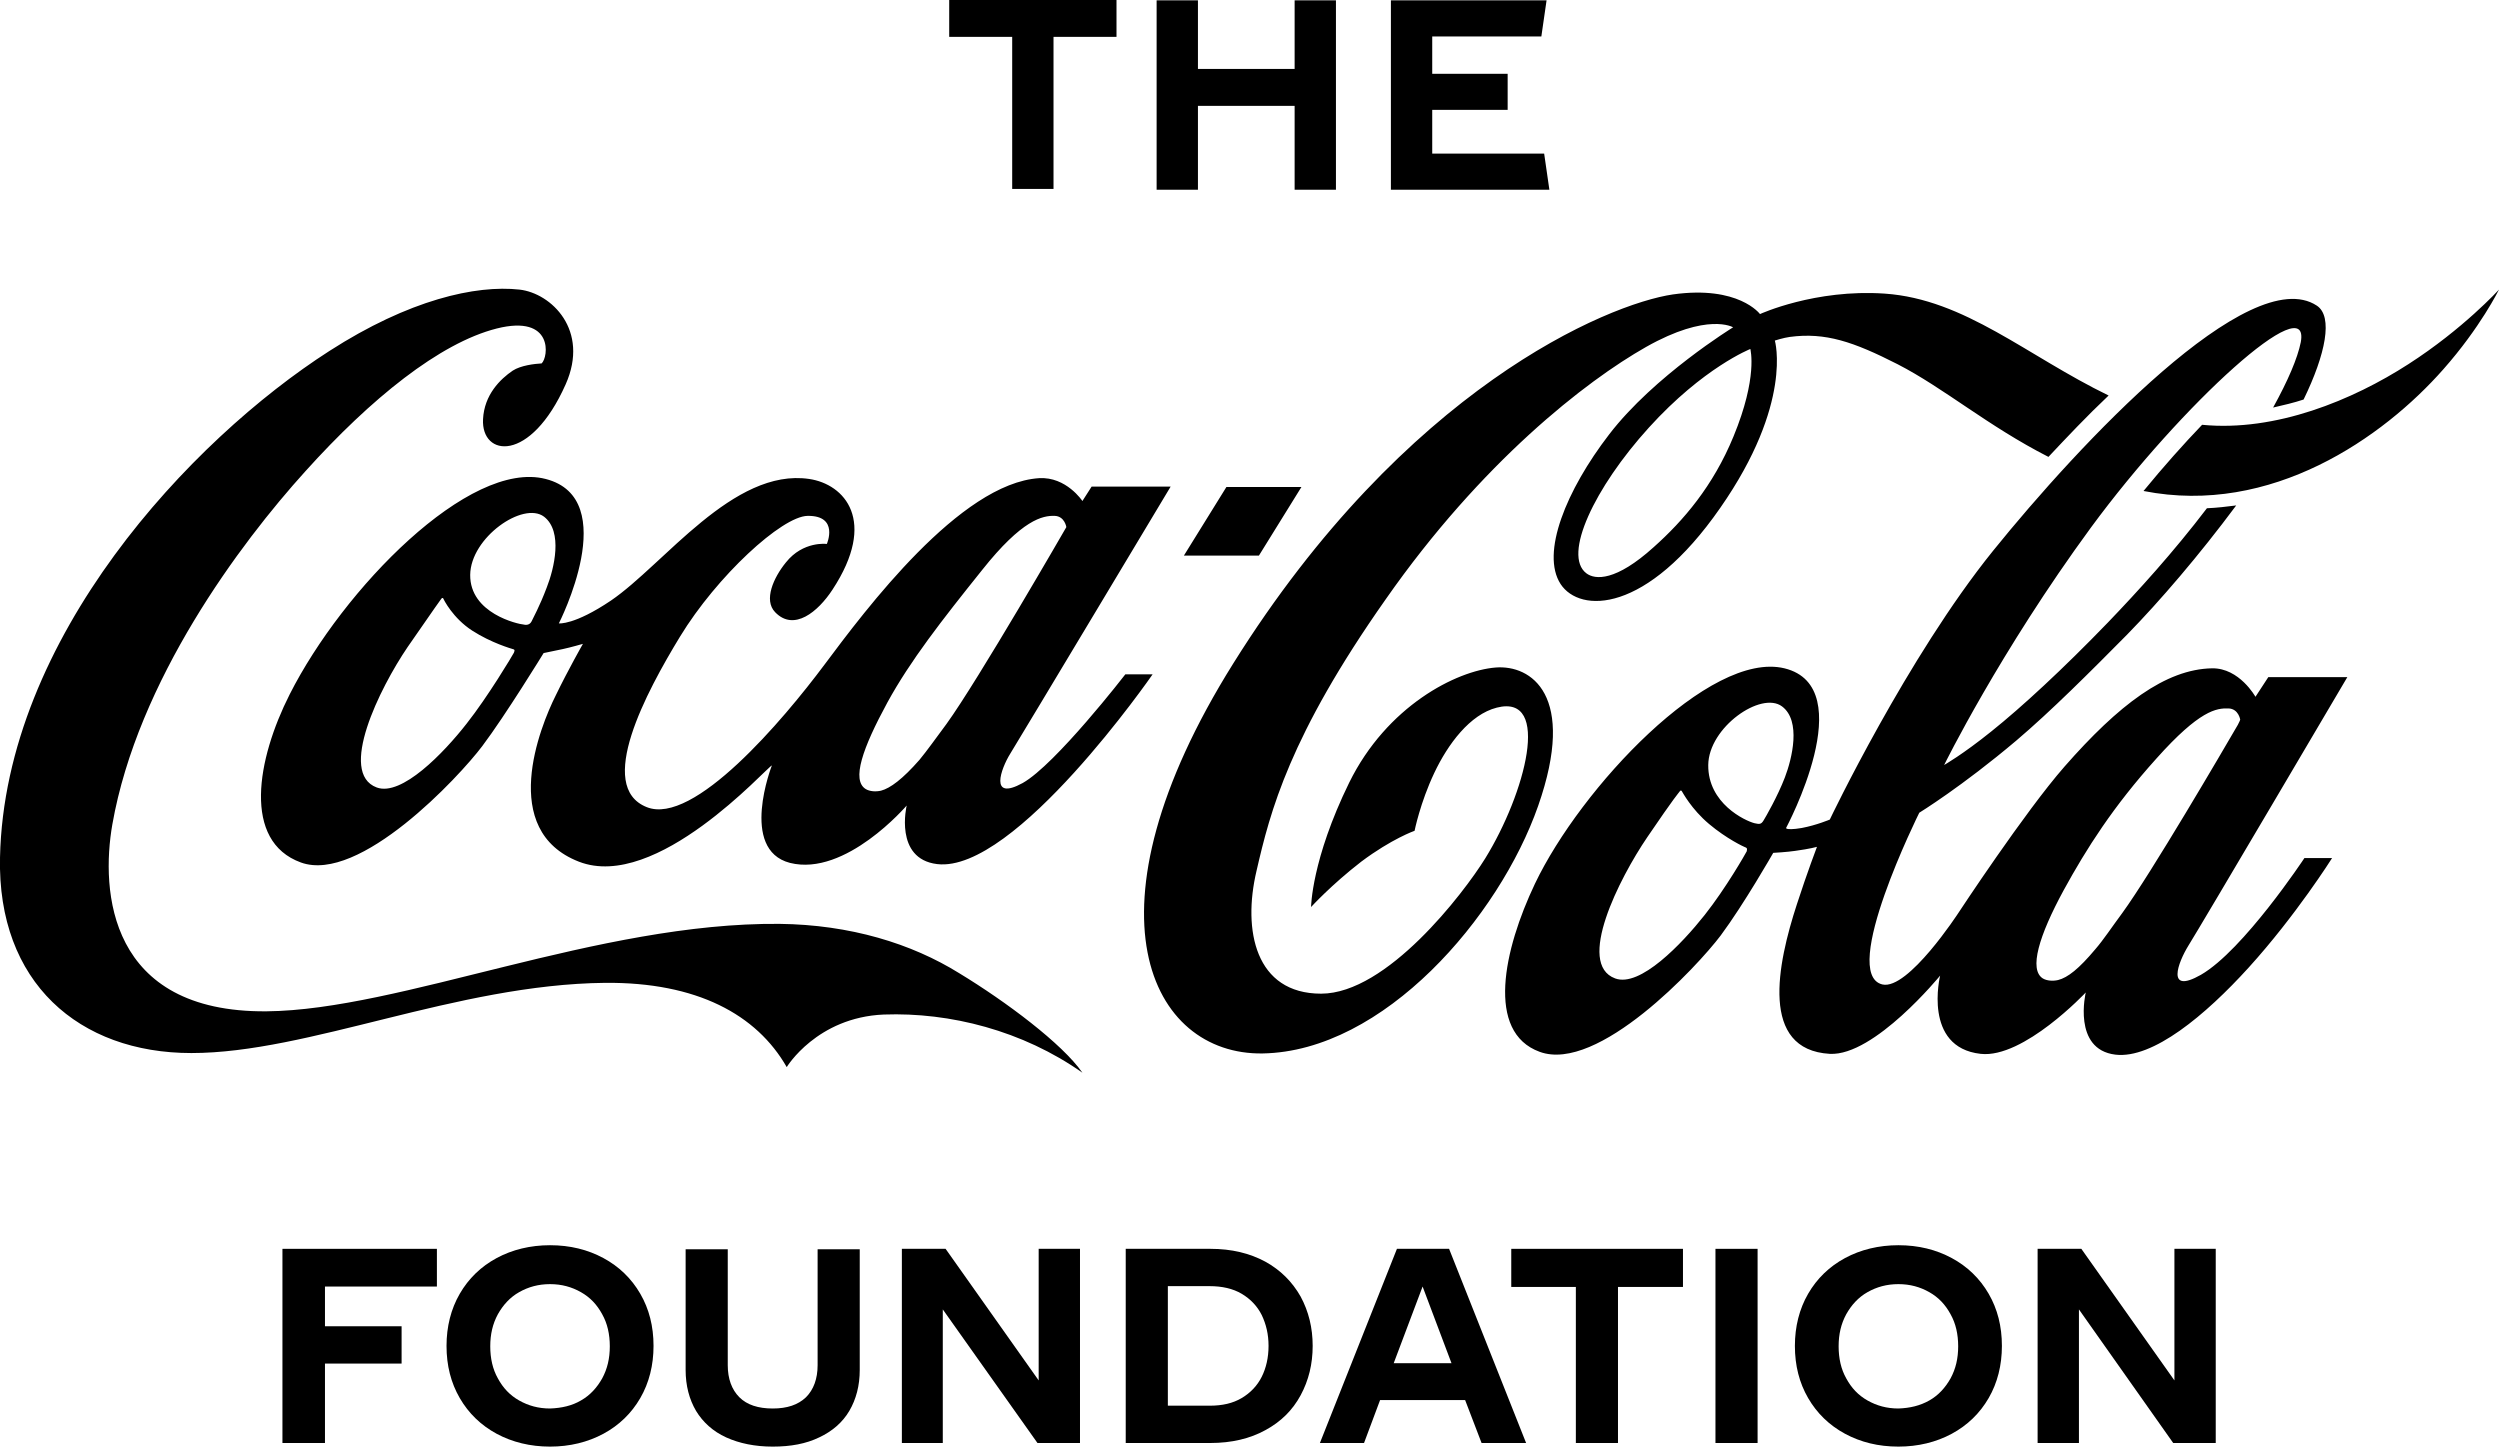 <svg xmlns:inkscape="http://www.inkscape.org/namespaces/inkscape" xmlns:sodipodi="http://sodipodi.sourceforge.net/DTD/sodipodi-0.dtd" xmlns="http://www.w3.org/2000/svg" xmlns:svg="http://www.w3.org/2000/svg" width="176.977mm" height="102.45mm" viewBox="0 0 176.977 102.45" id="svg5" inkscape:version="1.1.2 (b8e25be833, 2022-02-05)" sodipodi:docname="The Coca-Cola Foundation.svg"><defs id="defs2"></defs><g inkscape:label="Layer 1" inkscape:groupmode="layer" id="layer1" transform="translate(6.562,-23.09)"><g id="g3995" transform="matrix(0.284,0,0,0.284,-18.83,13.175)"><g id="g3944"><path d="M 428.1,73.2 H 400.2 V 62.3 H 419 v -9 H 400.2 V 44 h 27.2 l 1.3,-9 h -38.8 v 47.2 h 39.5 z M 365.9,35 V 52.1 H 341.8 V 35 h -10.3 v 47.2 h 10.3 V 61.3 h 24.1 v 20.9 h 10.3 V 35 Z m -44.4,-0.1 h -41.7 v 9.2 h 15.7 V 82 h 10.3 V 44.1 h 15.7 z" id="path3920"></path><path d="m 479.5,121.9 c 0,0 -11.7,4.6 -25.3,19.6 -13.6,15 -21.5,31.8 -15.6,36.3 2.2,1.7 7.4,2 16.8,-6.5 7.4,-6.6 14.8,-15.2 19.9,-27.6 6.1,-14.8 4.2,-21.6 4.2,-21.8 m 74.3,26.9 c -15.1,-7.7 -26.1,-17.2 -37.6,-23.1 -11,-5.6 -18,-8 -26.9,-6.8 -1.5,0.2 -3.7,0.9 -3.7,0.9 0,0 4.6,15.6 -13.6,41.7 -18.4,26.5 -35,26.3 -39.8,19 -5,-7.7 1.4,-23.4 12.1,-37.3 11.2,-14.6 30.9,-26.7 30.9,-26.7 0,0 -6.3,-3.8 -21.7,4.9 -15,8.5 -41,28.7 -64.9,62.9 -24,34.1 -28.8,52.9 -32.2,67.7 -3.5,14.8 -0.3,30.6 16.1,30.6 16.4,0 35.5,-25 40.9,-33.7 10,-16.2 16.6,-41.1 2.9,-37.6 -6.7,1.7 -12.2,9.1 -15.6,16.3 -3.5,7.4 -4.9,14.4 -4.9,14.4 0,0 -5.7,2 -13.3,7.7 C 375,255.5 370,261 370,261 c 0,0 0.1,-11.8 9.5,-31 9.4,-19.1 26.7,-27.9 36.5,-28.7 8.8,-0.7 20.3,6.8 10.6,34.5 -9.7,27.7 -38.5,61.2 -68.7,61.7 -27.9,0.4 -46.1,-35.2 -7.3,-97.2 42.9,-68.6 93.3,-89.6 109.6,-92 16.4,-2.3 21.7,4.9 21.7,4.9 0,0 13.7,-6.3 31.1,-5.1 20,1.4 35.4,15.5 55.8,25.4 -5.4,5.1 -10.4,10.4 -15,15.3 m 89.7,-23.1 c -13.8,8.9 -33,16.9 -51.4,15.1 -4.6,4.8 -9.6,10.4 -14.6,16.5 31.9,6.3 59.8,-13.4 74.7,-30.3 9.3,-10.5 13.9,-19.9 13.9,-19.9 0,0 -8.9,9.8 -22.6,18.6 M 601,215.6 c 0.4,-0.7 0.6,-1.3 0.6,-1.3 0,0 -0.4,-2.7 -2.9,-2.8 -3,-0.1 -7.2,0.4 -18,12.5 -10.8,12 -17.4,22.4 -23.1,32.8 -6.2,11.4 -8.7,19.8 -5.2,22 1,0.6 2.5,0.7 3.8,0.4 2.4,-0.6 5.2,-2.8 9.3,-7.7 2,-2.3 4.1,-5.5 6.7,-9 7.2,-9.9 25.2,-40.7 28.8,-46.9 m -112.9,13.1 c 1.8,-4.7 4.1,-14.1 -0.7,-17.7 -5.2,-3.9 -18.3,5.2 -18.4,14.6 -0.1,9.6 9.2,13.9 11.5,14.5 1.3,0.3 1.7,0.3 2.3,-0.7 0.5,-0.8 3.5,-6 5.3,-10.7 m -9.9,17.4 c -0.3,-0.1 -4.6,-2.1 -9,-5.8 -4.4,-3.7 -6.6,-7.9 -6.8,-8.2 -0.2,-0.3 -0.4,-0.1 -0.6,0.2 -0.2,0.3 -1,1 -8,11.3 -7,10.3 -17.8,31.6 -8,35.2 6.2,2.3 16.6,-8.6 22.3,-15.8 5.3,-6.7 10.2,-15.3 10.5,-15.9 0.2,-0.8 -0.1,-0.9 -0.4,-1 m 110.5,24.5 c -2.6,4.2 -5.7,12.3 3.1,7.3 10.6,-6.1 25.8,-29.1 25.8,-29.1 h 6.9 c 0,0 -9,14.3 -20.8,27.3 -10.8,11.9 -23.9,22.8 -33.2,21.7 -10.8,-1.3 -7.4,-15.5 -7.4,-15.5 0,0 -15.5,16.5 -26.2,15.3 -14.5,-1.6 -10.1,-19.5 -10.1,-19.5 0,0 -16.4,20.1 -27.5,19.5 -17.5,-1 -13.1,-22.3 -8.2,-37.3 2.6,-8 5,-14.3 5,-14.3 0,0 -1.7,0.5 -5.4,1 -1.9,0.3 -5.5,0.5 -5.5,0.5 0,0 -7.3,12.8 -13.1,20.6 -5.8,7.7 -30.6,34.3 -45.1,29 -13.5,-4.9 -9,-25.5 -1.2,-41.9 11.4,-23.9 43.6,-58.2 62.2,-53.7 19.2,4.7 0.4,39.8 0.4,39.8 0,0 0,0.1 0.2,0.2 0.4,0.1 1.4,0.2 3.7,-0.2 3.7,-0.7 7,-2.1 7,-2.1 0,0 19.3,-40.5 40.7,-67 21.4,-26.5 64,-72.1 80.7,-61.1 4.1,2.7 2.2,12.1 -3.3,23.4 -2.4,0.8 -5,1.4 -7.6,2 3.7,-6.7 6.1,-12.3 6.9,-16.3 2.5,-13.7 -29.5,15.2 -52.3,46.2 -22.8,31.1 -36.6,59.2 -36.6,59.2 0,0 4.6,-2.6 11.8,-8.4 7.5,-6 17.8,-15.5 29,-27.1 7.5,-7.8 16.4,-17.6 24.7,-28.5 2.5,-0.1 4.9,-0.4 7.3,-0.7 -9.3,12.5 -19,23.8 -27.2,32.2 -9.1,9.2 -19,19.1 -27.6,26.4 -13.6,11.5 -24.2,18 -24.2,18 0,0 -20,40.2 -9.2,42.8 6.4,1.5 19,-17.9 19,-17.9 0,0 16.5,-25.1 26.4,-36.4 13.5,-15.4 25.2,-24.3 36.8,-24.5 6.8,-0.1 10.8,7.1 10.8,7.1 l 3.2,-4.9 h 19.7 c 0,0 -36.7,62.3 -39.6,66.9 m 54.8,-144.9 c -13.8,8.9 -33,16.9 -51.4,15.1 -4.6,4.8 -9.6,10.4 -14.6,16.5 31.9,6.3 59.8,-13.4 74.7,-30.3 9.3,-10.5 13.9,-19.9 13.9,-19.9 0,0 -8.9,9.8 -22.6,18.6 m -275.9,30.6 h -18.7 l -10.6,17.1 H 357 Z m -88.5,59.1 c 7.9,-10.9 29.9,-49.1 29.9,-49.1 0,0 -0.4,-2.7 -2.9,-2.8 -3,-0.1 -8.1,0.9 -18.1,13.5 -10.1,12.6 -17.9,22.6 -23.6,33 -6.2,11.4 -9,19.4 -5.4,21.6 1,0.6 2.5,0.7 3.8,0.4 2.3,-0.6 5.4,-2.9 9.6,-7.7 1.9,-2.3 4.1,-5.4 6.7,-8.9 M 178.8,163.7 c -5.2,-3.9 -18.3,5.2 -18.4,14.5 -0.1,9.6 11.9,12.3 13.4,12.4 0,0 1.3,0.4 1.9,-0.8 0.3,-0.7 2,-3.7 3.8,-8.5 1.8,-4.6 4.1,-13.9 -0.7,-17.6 m -7.8,33 c -0.3,-0.1 -5.3,-1.5 -10.1,-4.6 -4.8,-3.1 -7.1,-7.7 -7.2,-8 -0.2,-0.3 -0.4,-0.1 -0.6,0.2 -0.2,0.3 -1.2,1.6 -8.3,11.9 -7,10.3 -17.4,31.4 -7.7,35 6.2,2.3 16.7,-8.6 22.4,-15.9 5.3,-6.7 11.5,-17.1 11.8,-17.7 0.3,-0.7 0.1,-0.8 -0.3,-0.9 m 152.7,6.3 h 6.8 c 0,0 -34.3,49.6 -53.7,47.3 -10.8,-1.3 -7.6,-14.6 -7.6,-14.6 0,0 -15.2,17.8 -29.1,14.3 -12.7,-3.3 -4.5,-24.3 -4.5,-24.3 -1.4,0.6 -28.8,31.5 -48.1,24 -20.1,-7.8 -9.7,-33.6 -5.8,-41.4 3.2,-6.6 6.8,-12.9 6.8,-12.9 0,0 -3.1,0.9 -5,1.3 -1.9,0.4 -4.8,1 -4.8,1 0,0 -9.5,15.5 -15.3,23.2 -5.8,7.7 -30.6,34.3 -45.2,29 -14.6,-5.3 -11,-25.7 -2.8,-41.9 13.3,-26.3 44.8,-58.6 63.8,-53.7 19.2,4.9 3.3,36 3.3,36 0,0 3.8,0.5 13,-5.7 13.2,-9 30.5,-33.1 49.4,-30.3 8.8,1.3 17.1,10.4 5.8,27.6 -3.6,5.5 -9.6,10.5 -14.3,5.6 -2.9,-3 -0.4,-8.6 2.7,-12.4 4.3,-5.4 10.2,-4.6 10.2,-4.6 0,0 3.1,-7.1 -4.8,-7 -6.4,0.1 -22.6,15 -31.8,30.1 -8.4,13.8 -21.1,37.4 -8.3,42.5 11.7,4.7 34,-21.7 44.3,-35.5 10.3,-13.8 33.8,-45.2 53.5,-46.5 6.8,-0.4 10.8,5.7 10.8,5.7 l 2.3,-3.6 H 335 c 0,0 -37.1,61.9 -40,66.6 -2.3,3.7 -5.3,11.9 3.1,7.3 8.2,-4.6 25.6,-27.1 25.6,-27.1 M 313,302.3 c -14.9,-10.5 -33,-15.1 -49.5,-14.5 -16.7,0.7 -24.2,13.1 -24.2,13.1 -7.5,-13.1 -22.4,-21.2 -45.3,-21 -37.1,0.4 -73.9,17.5 -103.1,17.5 -28,0 -48.4,-17.6 -47.7,-48.8 1.2,-54.7 47.5,-104 82.1,-126.2 19.9,-12.8 36.5,-16.5 47.4,-15.3 7.9,0.9 17.5,10.1 11.5,23.6 -8.8,19.8 -21.1,18.1 -20.6,8.7 0.3,-6.1 4.3,-10 7.4,-12.1 2,-1.3 5.4,-1.7 7.2,-1.8 1.7,-1.5 3.1,-12.3 -11.2,-8.7 -14.2,3.6 -31.4,17.5 -47.7,35.6 -16.3,18 -41.8,52.2 -48.1,88 -2.9,16.6 -1,46.9 38.4,46.6 33.4,-0.3 82.7,-22.2 127.9,-21.8 17.6,0.2 32.9,4.9 44.8,12.3 11.7,7.1 25.7,17.6 30.7,24.8" id="path3922"></path><polygon points="113.6,346.2 152.1,346.2 152.1,355.6 124.2,355.6 124.2,365.5 143.3,365.5 143.3,374.8 124.2,374.8 124.2,394.6 113.6,394.6 " id="polygon3924"></polygon><path d="m 188,384 c 2.3,-1.3 4,-3.2 5.3,-5.5 1.3,-2.4 1.9,-5 1.9,-8 0,-3 -0.6,-5.7 -1.9,-8 -1.3,-2.4 -3,-4.2 -5.3,-5.5 -2.3,-1.3 -4.8,-2 -7.7,-2 -2.9,0 -5.4,0.7 -7.7,2 -2.3,1.3 -4,3.2 -5.3,5.5 -1.3,2.4 -1.9,5 -1.9,8 0,3 0.6,5.7 1.9,8 1.3,2.4 3,4.2 5.3,5.5 2.3,1.3 4.8,2 7.7,2 2.9,-0.1 5.5,-0.7 7.7,-2 m -21,8.3 c -3.9,-2.1 -7,-5.1 -9.2,-8.9 -2.2,-3.8 -3.3,-8.1 -3.3,-13 0,-4.8 1.1,-9.2 3.3,-13 2.2,-3.8 5.3,-6.8 9.2,-8.9 3.9,-2.1 8.4,-3.2 13.3,-3.2 5,0 9.4,1.1 13.3,3.2 3.9,2.1 7,5.1 9.2,8.9 2.2,3.8 3.3,8.1 3.3,13 0,4.8 -1.1,9.2 -3.3,13 -2.2,3.8 -5.3,6.8 -9.2,8.9 -3.9,2.1 -8.4,3.2 -13.3,3.2 -4.9,0 -9.4,-1.1 -13.3,-3.2" id="path3926"></path><path d="m 224.2,393.2 c -3.3,-1.5 -5.8,-3.8 -7.5,-6.6 -1.7,-2.9 -2.6,-6.3 -2.6,-10.2 v -30.1 h 10.5 v 28.9 c 0,3.4 1,6.1 2.9,8 1.9,1.9 4.7,2.8 8.3,2.8 3.6,0 6.3,-0.9 8.3,-2.8 1.9,-1.9 2.9,-4.6 2.9,-8 v -28.9 h 10.5 v 30.1 c 0,3.9 -0.9,7.3 -2.6,10.2 -1.7,2.9 -4.3,5.1 -7.5,6.6 -3.3,1.6 -7.1,2.3 -11.6,2.3 -4.4,0 -8.3,-0.8 -11.6,-2.3" id="path3928"></path><polygon points="278.9,346.2 302.1,379 302.1,346.2 312.4,346.2 312.4,394.6 301.8,394.6 278.2,361.3 278.2,394.6 268,394.6 268,346.2 " id="polygon3930"></polygon><path d="m 352.7,383.4 c 2.2,-1.3 3.9,-3.1 5,-5.3 1.1,-2.2 1.7,-4.8 1.7,-7.7 0,-2.9 -0.6,-5.4 -1.7,-7.7 -1.1,-2.2 -2.8,-4 -5,-5.3 -2.2,-1.3 -4.9,-1.9 -8,-1.9 h -10.4 v 29.8 h 10.4 c 3.2,0 5.8,-0.6 8,-1.9 m 5.9,-34 c 3.8,2.1 6.7,5 8.8,8.7 2,3.7 3,7.8 3,12.3 0,4.5 -1,8.6 -3,12.3 -2,3.7 -4.9,6.6 -8.8,8.7 -3.8,2.1 -8.4,3.2 -13.7,3.2 h -21.1 v -48.4 h 21.1 c 5.3,0 9.8,1.1 13.7,3.2" id="path3932"></path><path d="m 405,374.7 -7.2,-19.1 -7.2,19.1 z m 3.4,9.2 h -21.2 l -4,10.7 h -11 l 19.2,-48.4 h 13 l 19.2,48.4 h -11.1 z" id="path3934"></path><polygon points="462.7,346.2 462.7,355.7 446.5,355.7 446.5,394.6 436,394.6 436,355.7 419.9,355.7 419.9,346.2 " id="polygon3936"></polygon><rect x="470.8" y="346.2" width="10.5" height="48.4" id="rect3938"></rect><path d="m 524.1,384 c 2.3,-1.3 4,-3.2 5.3,-5.5 1.3,-2.4 1.9,-5 1.9,-8 0,-3 -0.6,-5.7 -1.9,-8 -1.3,-2.4 -3,-4.2 -5.3,-5.5 -2.3,-1.3 -4.8,-2 -7.7,-2 -2.9,0 -5.4,0.7 -7.7,2 -2.3,1.3 -4,3.2 -5.3,5.5 -1.3,2.4 -1.9,5 -1.9,8 0,3 0.6,5.7 1.9,8 1.3,2.4 3,4.2 5.3,5.5 2.3,1.3 4.8,2 7.7,2 2.9,-0.1 5.4,-0.7 7.7,-2 m -21,8.3 c -3.9,-2.1 -7,-5.1 -9.2,-8.9 -2.2,-3.8 -3.3,-8.1 -3.3,-13 0,-4.8 1.1,-9.2 3.3,-13 2.2,-3.8 5.3,-6.8 9.2,-8.9 3.9,-2.1 8.4,-3.2 13.3,-3.2 5,0 9.4,1.1 13.3,3.2 3.9,2.1 7,5.1 9.2,8.9 2.2,3.8 3.3,8.1 3.3,13 0,4.8 -1.1,9.2 -3.3,13 -2.2,3.8 -5.3,6.8 -9.2,8.9 -3.9,2.1 -8.4,3.2 -13.3,3.2 -5,0 -9.4,-1.1 -13.3,-3.2" id="path3940"></path><polygon points="562,346.2 585.2,379 585.2,346.2 595.5,346.2 595.5,394.6 584.9,394.6 561.4,361.3 561.4,394.6 551.1,394.6 551.1,346.2 " id="polygon3942"></polygon></g></g></g><style type="text/css" id="style824">	.st0{fill:#24336B;}	.st1{fill-rule:evenodd;clip-rule:evenodd;}	.st2{fill-rule:evenodd;clip-rule:evenodd;fill:#FE4600;}	.st3{fill:#FFFFFF;}	.st4{fill:#DD0B1C;}	.st5{fill-rule:evenodd;clip-rule:evenodd;fill:#DD0B1C;}	.st6{fill:#004750;}	.st7{fill:#1D1D1B;}	.st8{fill-rule:evenodd;clip-rule:evenodd;fill:#00672B;}	.st9{fill:#00672B;}</style><style type="text/css" id="style3858">	.st0{fill:#D2232A;}	.st1{fill:#58585A;}</style></svg>
